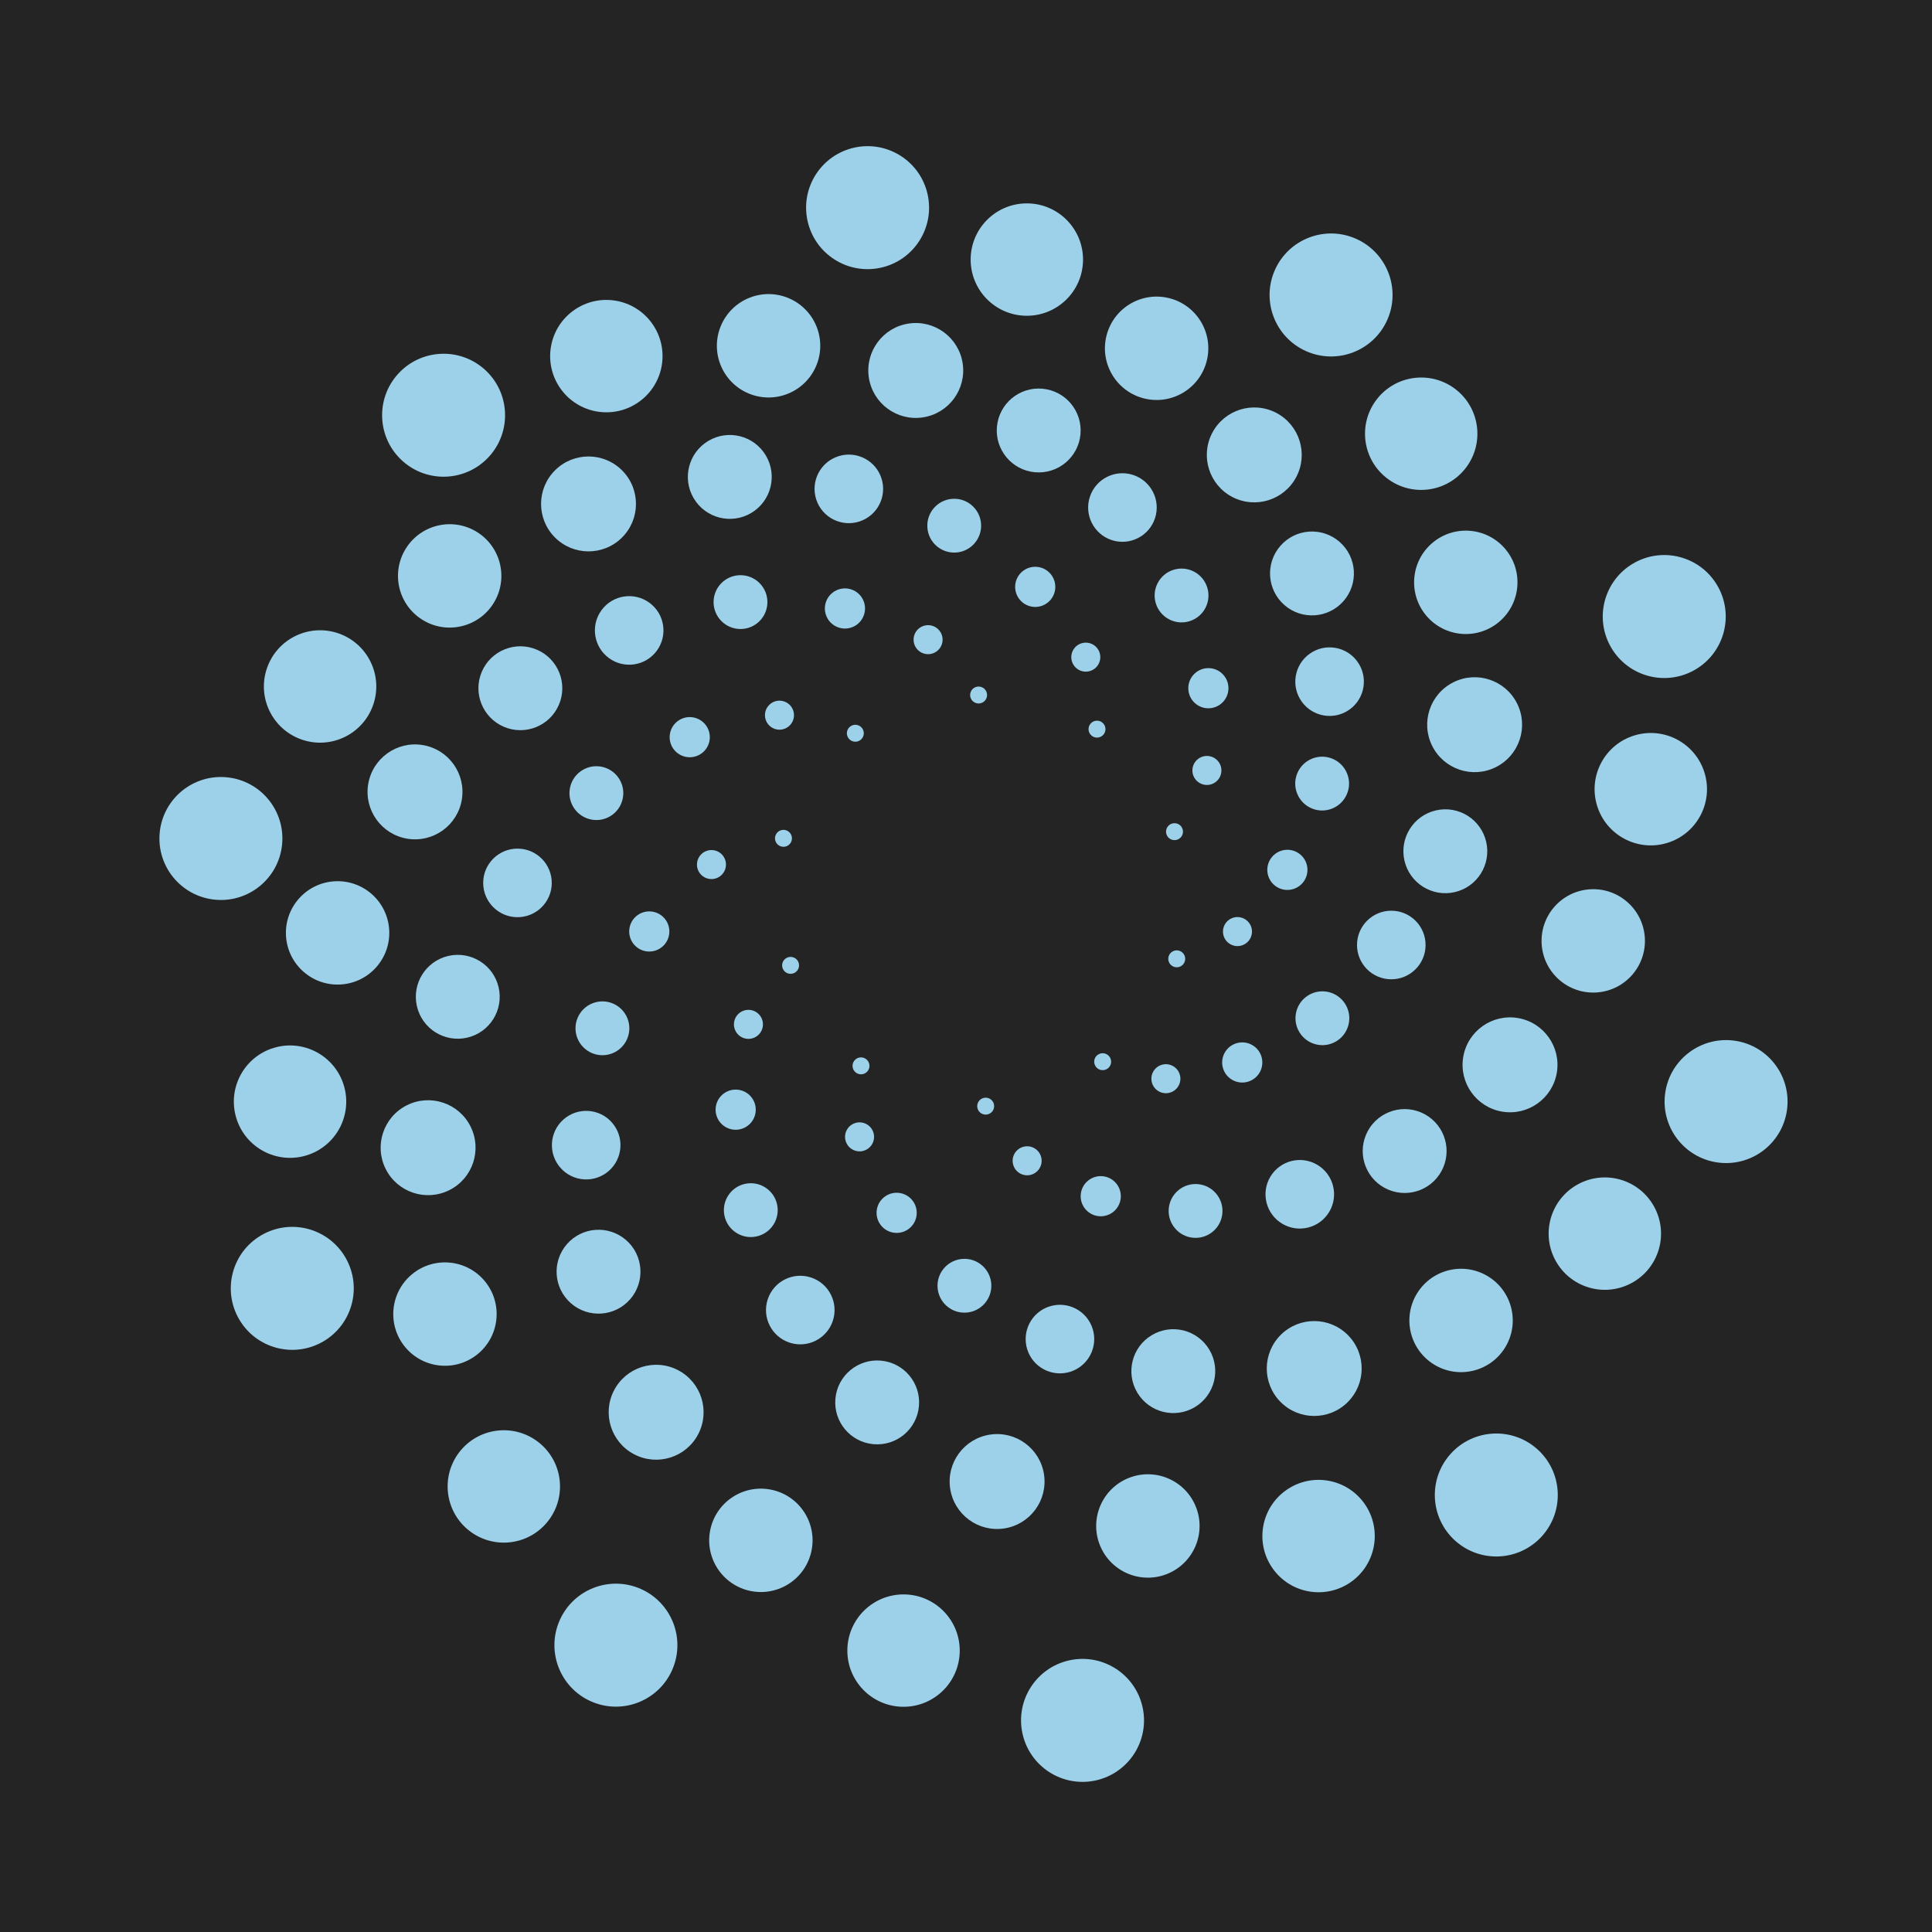 <svg width="130" height="130" viewBox="0 0 130 130" fill="none" xmlns="http://www.w3.org/2000/svg">
<g clip-path="url(#clip0_558_17163)">
<rect width="130" height="130" fill="#242424"/>
<circle cx="57.554" cy="49.339" r="0.57" transform="rotate(-36 57.554 49.339)" fill="#9DD1E9"/>
<circle cx="52.718" cy="56.409" r="0.57" transform="rotate(-72 52.718 56.409)" fill="#9DD1E9"/>
<circle cx="53.197" cy="64.957" r="0.57" transform="rotate(-108 53.197 64.957)" fill="#9DD1E9"/>
<circle cx="57.935" cy="71.719" r="0.57" transform="rotate(-144 57.935 71.719)" fill="#9DD1E9"/>
<circle cx="66.324" cy="74.43" r="0.57" transform="rotate(180 66.324 74.43)" fill="#9DD1E9"/>
<circle cx="74.196" cy="71.439" r="0.57" transform="rotate(144 74.196 71.439)" fill="#9DD1E9"/>
<circle cx="79.18" cy="64.517" r="0.57" transform="rotate(108 79.18 64.517)" fill="#9DD1E9"/>
<circle cx="79.03" cy="55.961" r="0.57" transform="rotate(72 79.03 55.961)" fill="#9DD1E9"/>
<circle cx="73.815" cy="49.062" r="0.57" transform="rotate(36 73.815 49.062)" fill="#9DD1E9"/>
<circle cx="65.848" cy="46.766" r="0.57" fill="#9DD1E9"/>
<circle cx="52.449" cy="48.123" r="0.976" transform="rotate(-47.504 52.449 48.123)" fill="#9DD1E9"/>
<circle cx="47.873" cy="58.175" r="0.976" transform="rotate(-83.504 47.873 58.175)" fill="#9DD1E9"/>
<circle cx="50.361" cy="68.927" r="0.976" transform="rotate(-119.504 50.361 68.927)" fill="#9DD1E9"/>
<circle cx="57.838" cy="76.497" r="0.976" transform="rotate(-155.504 57.838 76.497)" fill="#9DD1E9"/>
<circle cx="69.114" cy="78.107" r="0.976" transform="rotate(168.496 69.114 78.107)" fill="#9DD1E9"/>
<circle cx="78.45" cy="72.584" r="0.976" transform="rotate(132.496 78.45 72.584)" fill="#9DD1E9"/>
<circle cx="83.267" cy="62.684" r="0.976" transform="rotate(96.496 83.267 62.684)" fill="#9DD1E9"/>
<circle cx="81.21" cy="51.842" r="0.976" transform="rotate(60.496 81.21 51.842)" fill="#9DD1E9"/>
<circle cx="73.061" cy="44.218" r="0.976" transform="rotate(24.496 73.061 44.218)" fill="#9DD1E9"/>
<circle cx="62.449" cy="43.042" r="0.976" transform="rotate(-11.504 62.449 43.042)" fill="#9DD1E9"/>
<circle cx="46.411" cy="49.603" r="1.351" transform="rotate(-61.279 46.411 49.603)" fill="#9DD1E9"/>
<circle cx="43.688" cy="62.676" r="1.351" transform="rotate(-97.279 43.688 62.676)" fill="#9DD1E9"/>
<circle cx="49.502" cy="74.668" r="1.351" transform="rotate(-133.279 49.502 74.668)" fill="#9DD1E9"/>
<circle cx="60.334" cy="81.609" r="1.351" transform="rotate(-169.279 60.334 81.609)" fill="#9DD1E9"/>
<circle cx="74.067" cy="80.49" r="1.351" transform="rotate(154.721 74.067 80.49)" fill="#9DD1E9"/>
<circle cx="83.588" cy="71.491" r="1.351" transform="rotate(118.721 83.588 71.491)" fill="#9DD1E9"/>
<circle cx="86.625" cy="58.531" r="1.351" transform="rotate(82.721 86.625 58.531)" fill="#9DD1E9"/>
<circle cx="81.309" cy="46.308" r="1.351" transform="rotate(46.721 81.309 46.308)" fill="#9DD1E9"/>
<circle cx="69.658" cy="39.489" r="1.351" transform="rotate(10.721 69.658 39.489)" fill="#9DD1E9"/>
<circle cx="56.855" cy="40.943" r="1.351" transform="rotate(-25.279 56.855 40.943)" fill="#9DD1E9"/>
<circle cx="40.129" cy="53.368" r="1.811" transform="rotate(-75.585 40.129 53.368)" fill="#9DD1E9"/>
<circle cx="40.536" cy="69.192" r="1.811" transform="rotate(-111.585 40.536 69.192)" fill="#9DD1E9"/>
<circle cx="50.519" cy="81.428" r="1.811" transform="rotate(-147.585 50.519 81.428)" fill="#9DD1E9"/>
<circle cx="64.894" cy="86.515" r="1.811" transform="rotate(176.415 64.894 86.515)" fill="#9DD1E9"/>
<circle cx="80.447" cy="81.482" r="1.811" transform="rotate(140.415 80.447 81.482)" fill="#9DD1E9"/>
<circle cx="88.981" cy="68.515" r="1.811" transform="rotate(104.415 88.981 68.515)" fill="#9DD1E9"/>
<circle cx="88.964" cy="52.726" r="1.811" transform="rotate(68.415 88.964 52.726)" fill="#9DD1E9"/>
<circle cx="79.504" cy="40.069" r="1.811" transform="rotate(32.415 79.504 40.069)" fill="#9DD1E9"/>
<circle cx="64.207" cy="35.372" r="1.811" transform="rotate(-3.585 64.207 35.372)" fill="#9DD1E9"/>
<circle cx="49.826" cy="40.514" r="1.811" transform="rotate(-39.585 49.826 40.514)" fill="#9DD1E9"/>
<circle cx="34.82" cy="59.409" r="2.307" transform="rotate(-89.713 34.82 59.409)" fill="#9DD1E9"/>
<circle cx="39.443" cy="77.055" r="2.307" transform="rotate(-125.713 39.443 77.055)" fill="#9DD1E9"/>
<circle cx="53.849" cy="88.151" r="2.307" transform="rotate(-161.713 53.849 88.151)" fill="#9DD1E9"/>
<circle cx="71.321" cy="90.104" r="2.307" transform="rotate(162.287 71.321 90.104)" fill="#9DD1E9"/>
<circle cx="87.46" cy="80.361" r="2.307" transform="rotate(126.287 87.46 80.361)" fill="#9DD1E9"/>
<circle cx="93.617" cy="63.587" r="2.307" transform="rotate(90.287 93.617 63.587)" fill="#9DD1E9"/>
<circle cx="89.465" cy="45.867" r="2.307" transform="rotate(54.287 89.465 45.867)" fill="#9DD1E9"/>
<circle cx="75.526" cy="34.15" r="2.307" transform="rotate(18.287 75.526 34.15)" fill="#9DD1E9"/>
<circle cx="57.117" cy="32.896" r="2.307" transform="rotate(-17.713 57.117 32.896)" fill="#9DD1E9"/>
<circle cx="42.336" cy="42.42" r="2.307" transform="rotate(-53.713 42.336 42.42)" fill="#9DD1E9"/>
<circle cx="30.802" cy="67.072" r="2.822" transform="rotate(-102.898 30.802 67.072)" fill="#9DD1E9"/>
<circle cx="40.274" cy="85.57" r="2.822" transform="rotate(-138.898 40.274 85.57)" fill="#9DD1E9"/>
<circle cx="59.023" cy="94.365" r="2.822" transform="rotate(-174.898 59.023 94.365)" fill="#9DD1E9"/>
<circle cx="78.949" cy="92.261" r="2.822" transform="rotate(149.102 78.949 92.261)" fill="#9DD1E9"/>
<circle cx="94.516" cy="77.451" r="2.822" transform="rotate(113.102 94.516 77.451)" fill="#9DD1E9"/>
<circle cx="97.253" cy="57.279" r="2.822" transform="rotate(77.102 97.253 57.279)" fill="#9DD1E9"/>
<circle cx="88.28" cy="38.586" r="2.822" transform="rotate(41.102 88.28 38.586)" fill="#9DD1E9"/>
<circle cx="69.892" cy="28.966" r="2.822" transform="rotate(5.102 69.892 28.966)" fill="#9DD1E9"/>
<circle cx="49.106" cy="32.091" r="2.822" transform="rotate(-30.898 49.106 32.091)" fill="#9DD1E9"/>
<circle cx="35.014" cy="46.31" r="2.822" transform="rotate(-66.898 35.014 46.31)" fill="#9DD1E9"/>
<circle cx="28.806" cy="77.226" r="3.193" transform="rotate(-116.554 28.806 77.226)" fill="#9DD1E9"/>
<circle cx="44.15" cy="95.027" r="3.193" transform="rotate(-152.554 44.15 95.027)" fill="#9DD1E9"/>
<circle cx="67.092" cy="99.689" r="3.193" transform="rotate(171.446 67.092 99.689)" fill="#9DD1E9"/>
<circle cx="88.431" cy="92.084" r="3.193" transform="rotate(135.446 88.431 92.084)" fill="#9DD1E9"/>
<circle cx="101.606" cy="71.65" r="3.193" transform="rotate(99.445 101.606 71.65)" fill="#9DD1E9"/>
<circle cx="99.225" cy="48.763" r="3.193" transform="rotate(63.446 99.225 48.763)" fill="#9DD1E9"/>
<circle cx="84.397" cy="30.61" r="3.193" transform="rotate(27.445 84.397 30.61)" fill="#9DD1E9"/>
<circle cx="61.619" cy="24.928" r="3.193" transform="rotate(-8.554 61.619 24.928)" fill="#9DD1E9"/>
<circle cx="39.6" cy="33.908" r="3.193" transform="rotate(-44.554 39.6 33.908)" fill="#9DD1E9"/>
<circle cx="27.925" cy="53.284" r="3.193" transform="rotate(-80.555 27.925 53.284)" fill="#9DD1E9"/>
<circle cx="29.94" cy="88.422" r="3.478" transform="rotate(-129.957 29.94 88.422)" fill="#9DD1E9"/>
<circle cx="51.198" cy="103.646" r="3.478" transform="rotate(-165.957 51.198 103.646)" fill="#9DD1E9"/>
<circle cx="77.238" cy="102.679" r="3.478" transform="rotate(158.043 77.238 102.679)" fill="#9DD1E9"/>
<circle cx="98.312" cy="88.851" r="3.478" transform="rotate(122.043 98.312 88.851)" fill="#9DD1E9"/>
<circle cx="107.206" cy="63.31" r="3.478" transform="rotate(86.043 107.206 63.31)" fill="#9DD1E9"/>
<circle cx="98.63" cy="39.184" r="3.478" transform="rotate(50.043 98.63 39.184)" fill="#9DD1E9"/>
<circle cx="77.826" cy="23.436" r="3.478" transform="rotate(14.043 77.826 23.436)" fill="#9DD1E9"/>
<circle cx="51.715" cy="23.267" r="3.478" transform="rotate(-21.957 51.715 23.267)" fill="#9DD1E9"/>
<circle cx="30.258" cy="38.751" r="3.478" transform="rotate(-57.957 30.258 38.751)" fill="#9DD1E9"/>
<circle cx="22.716" cy="62.772" r="3.478" transform="rotate(-93.957 22.716 62.772)" fill="#9DD1E9"/>
<circle cx="33.901" cy="100.019" r="3.781" transform="rotate(-143.016 33.901 100.019)" fill="#9DD1E9"/>
<circle cx="60.797" cy="111.065" r="3.781" transform="rotate(-179.016 60.797 111.065)" fill="#9DD1E9"/>
<circle cx="88.724" cy="103.358" r="3.781" transform="rotate(144.984 88.724 103.358)" fill="#9DD1E9"/>
<circle cx="107.986" cy="83.008" r="3.781" transform="rotate(108.984 107.986 83.008)" fill="#9DD1E9"/>
<circle cx="111.078" cy="53.103" r="3.781" transform="rotate(72.984 111.078 53.103)" fill="#9DD1E9"/>
<circle cx="95.63" cy="29.184" r="3.781" transform="rotate(36.984 95.63 29.184)" fill="#9DD1E9"/>
<circle cx="69.094" cy="17.466" r="3.781" transform="rotate(0.984 69.094 17.466)" fill="#9DD1E9"/>
<circle cx="40.8" cy="23.962" r="3.781" transform="rotate(-35.016 40.8 23.962)" fill="#9DD1E9"/>
<circle cx="21.538" cy="46.191" r="3.781" transform="rotate(-71.016 21.538 46.191)" fill="#9DD1E9"/>
<circle cx="19.516" cy="74.128" r="3.781" transform="rotate(-107.016 19.516 74.128)" fill="#9DD1E9"/>
<circle cx="41.443" cy="110.699" r="4.137" transform="rotate(-156.173 41.443 110.699)" fill="#9DD1E9"/>
<circle cx="72.841" cy="115.761" r="4.137" transform="rotate(167.827 72.841 115.761)" fill="#9DD1E9"/>
<circle cx="100.683" cy="100.595" r="4.137" transform="rotate(131.827 100.683 100.595)" fill="#9DD1E9"/>
<circle cx="116.144" cy="74.123" r="4.137" transform="rotate(95.827 116.144 74.123)" fill="#9DD1E9"/>
<circle cx="111.983" cy="41.485" r="4.137" transform="rotate(59.827 111.983 41.485)" fill="#9DD1E9"/>
<circle cx="89.565" cy="19.848" r="4.137" transform="rotate(23.827 89.565 19.848)" fill="#9DD1E9"/>
<circle cx="58.378" cy="13.973" r="4.137" transform="rotate(-12.173 58.378 13.973)" fill="#9DD1E9"/>
<circle cx="29.848" cy="27.94" r="4.137" transform="rotate(-48.173 29.848 27.94)" fill="#9DD1E9"/>
<circle cx="14.864" cy="56.42" r="4.137" transform="rotate(-84.173 14.864 56.42)" fill="#9DD1E9"/>
<circle cx="19.666" cy="86.691" r="4.137" transform="rotate(-120.173 19.666 86.691)" fill="#9DD1E9"/>
</g>
<defs>
<clipPath id="clip0_558_17163">
<rect width="130" height="130" fill="white"/>
</clipPath>
</defs>
</svg>
